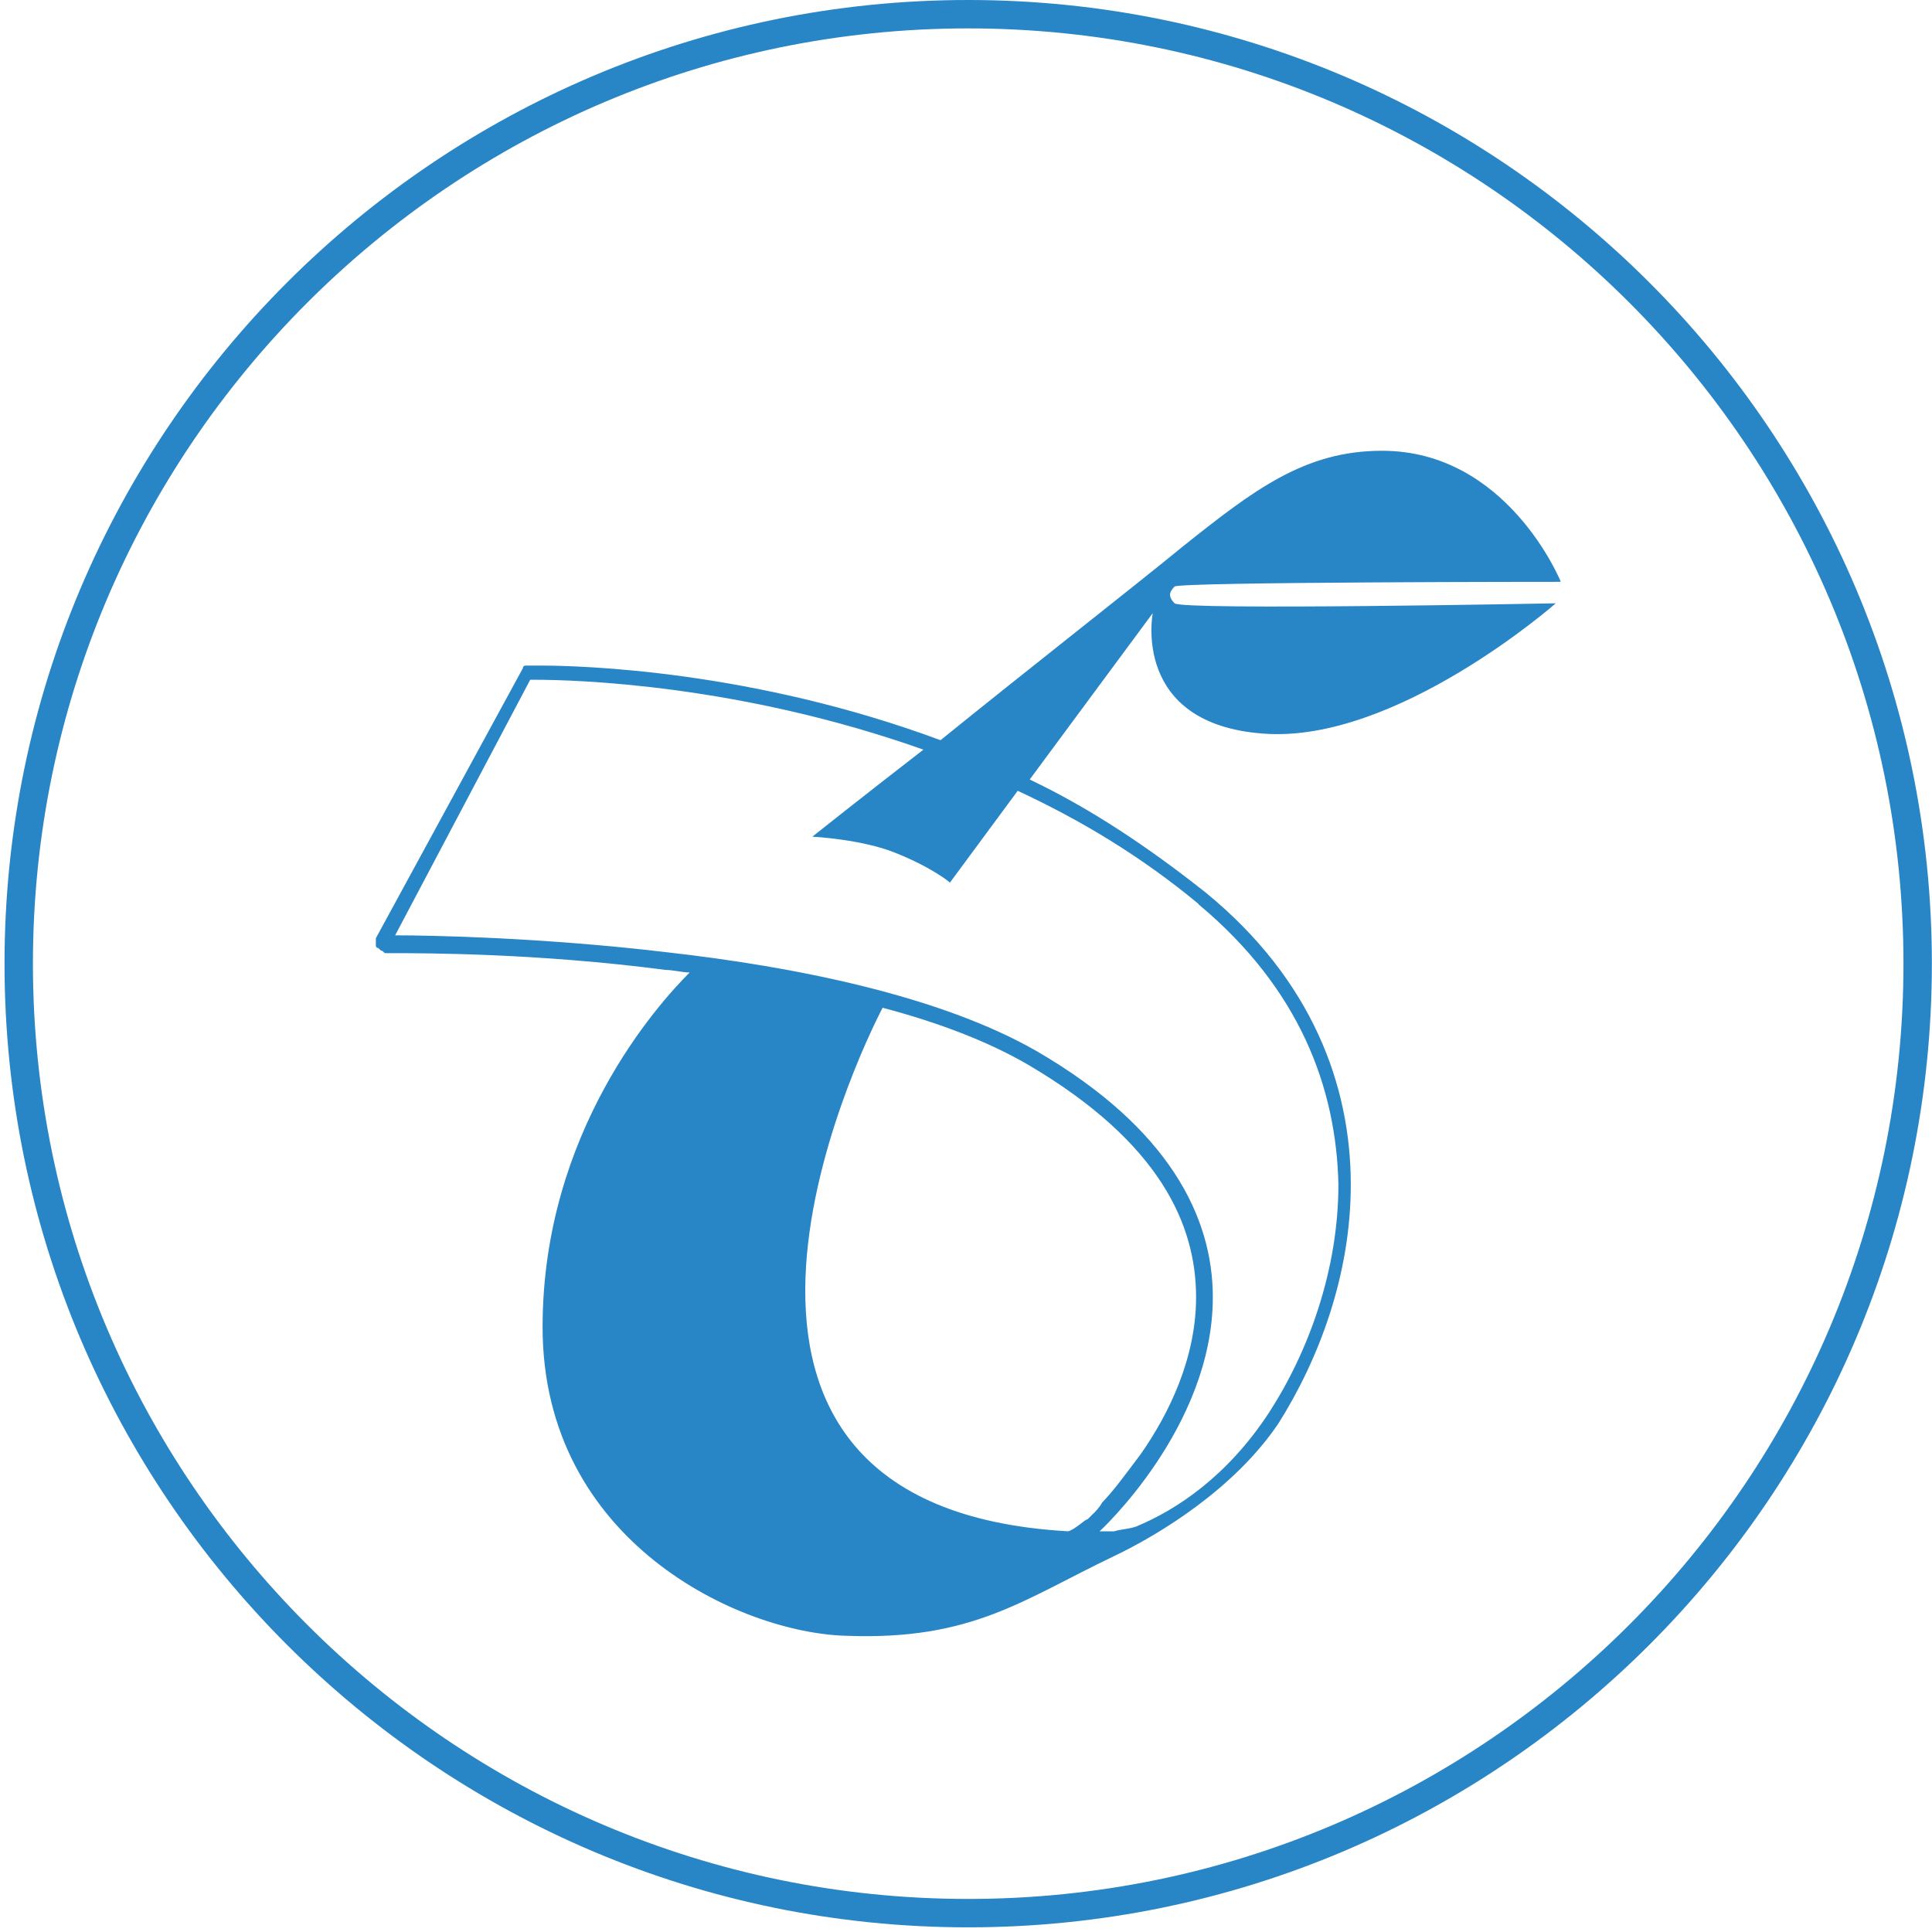 <svg xmlns="http://www.w3.org/2000/svg" fill="none" viewBox="0 0 135 135" height="135" width="135">
<path fill="#2885C6" d="M83.755 63.195C90.827 69.096 93.371 76.016 93.523 82.757C93.523 88.659 91.488 94.383 88.639 98.758C85.764 103.134 82.228 105.5 79.379 106.67C78.871 106.848 78.362 106.848 77.853 107.001H76.835C76.835 107.001 84.747 99.751 84.747 90.643C84.747 85.072 81.72 78.84 72.434 73.447C65.693 69.58 55.568 67.545 46.487 66.527C37.888 65.51 30.129 65.357 27.611 65.357L37.049 47.499H37.379C40.254 47.499 51.702 47.829 64.523 52.383C60.147 55.766 56.764 58.463 56.764 58.463C56.764 58.463 60.3 58.641 62.666 59.633C65.184 60.651 66.38 61.668 66.38 61.668L71.112 55.258C75.487 57.293 79.71 59.811 83.755 63.169V63.195ZM76.327 105.83C76.208 105.949 76.098 106.059 75.996 106.161C75.818 106.161 75.156 106.848 74.648 107.001C44.655 105.322 59.995 73.625 61.674 70.419C65.54 71.437 69.102 72.785 71.951 74.464C81.058 79.857 83.577 85.581 83.577 90.643C83.577 94.866 81.72 98.733 79.71 101.607C78.692 102.956 77.853 104.126 77.013 104.991C76.835 105.322 76.505 105.678 76.327 105.83ZM109.041 40.605C109.041 40.605 105.327 31.498 96.576 31.498C91.183 31.498 87.647 34.194 82.585 38.239C79.71 40.605 71.977 46.659 65.719 51.722C52.566 46.837 40.61 46.507 37.736 46.507H36.718C36.718 46.507 36.54 46.507 36.54 46.685L26.263 65.56V66.069C26.263 66.069 26.263 66.247 26.441 66.247L26.619 66.425C26.797 66.425 26.797 66.603 26.949 66.603H27.458C29.646 66.603 37.583 66.603 46.512 67.774C47.021 67.774 47.682 67.952 48.191 67.952C46.003 70.139 37.914 79.069 37.914 92.729C37.914 107.738 51.727 114.123 59.155 114.302C67.932 114.632 71.468 111.783 77.853 108.73C81.058 107.204 86.273 103.999 89.326 99.471C92.201 94.917 94.388 89.015 94.388 82.783C94.388 75.863 91.692 68.46 84.263 62.38C80.219 59.175 76.174 56.479 71.951 54.469L80.549 42.843C80.549 42.843 79.023 50.602 88.308 51.264C97.568 51.95 108.71 42.157 108.71 42.157C108.71 42.157 82.585 42.665 82.076 42.157C81.567 41.648 81.745 41.317 82.076 40.986C82.406 40.656 109.041 40.656 109.041 40.656V40.605Z"></path>
<path fill="#2885C6" d="M67.653 134.674C30.512 134.674 0.316 104.478 0.316 67.337C0.316 30.196 30.512 0 67.653 0C104.794 0 134.991 30.196 134.991 67.337C134.991 104.478 104.794 134.674 67.653 134.674ZM67.653 1.984C31.632 1.984 2.301 31.315 2.301 67.337C2.301 103.359 31.606 132.69 67.653 132.69C103.701 132.69 133.006 103.384 133.006 67.337C133.006 31.29 103.701 1.984 67.653 1.984Z"></path>
</svg>
